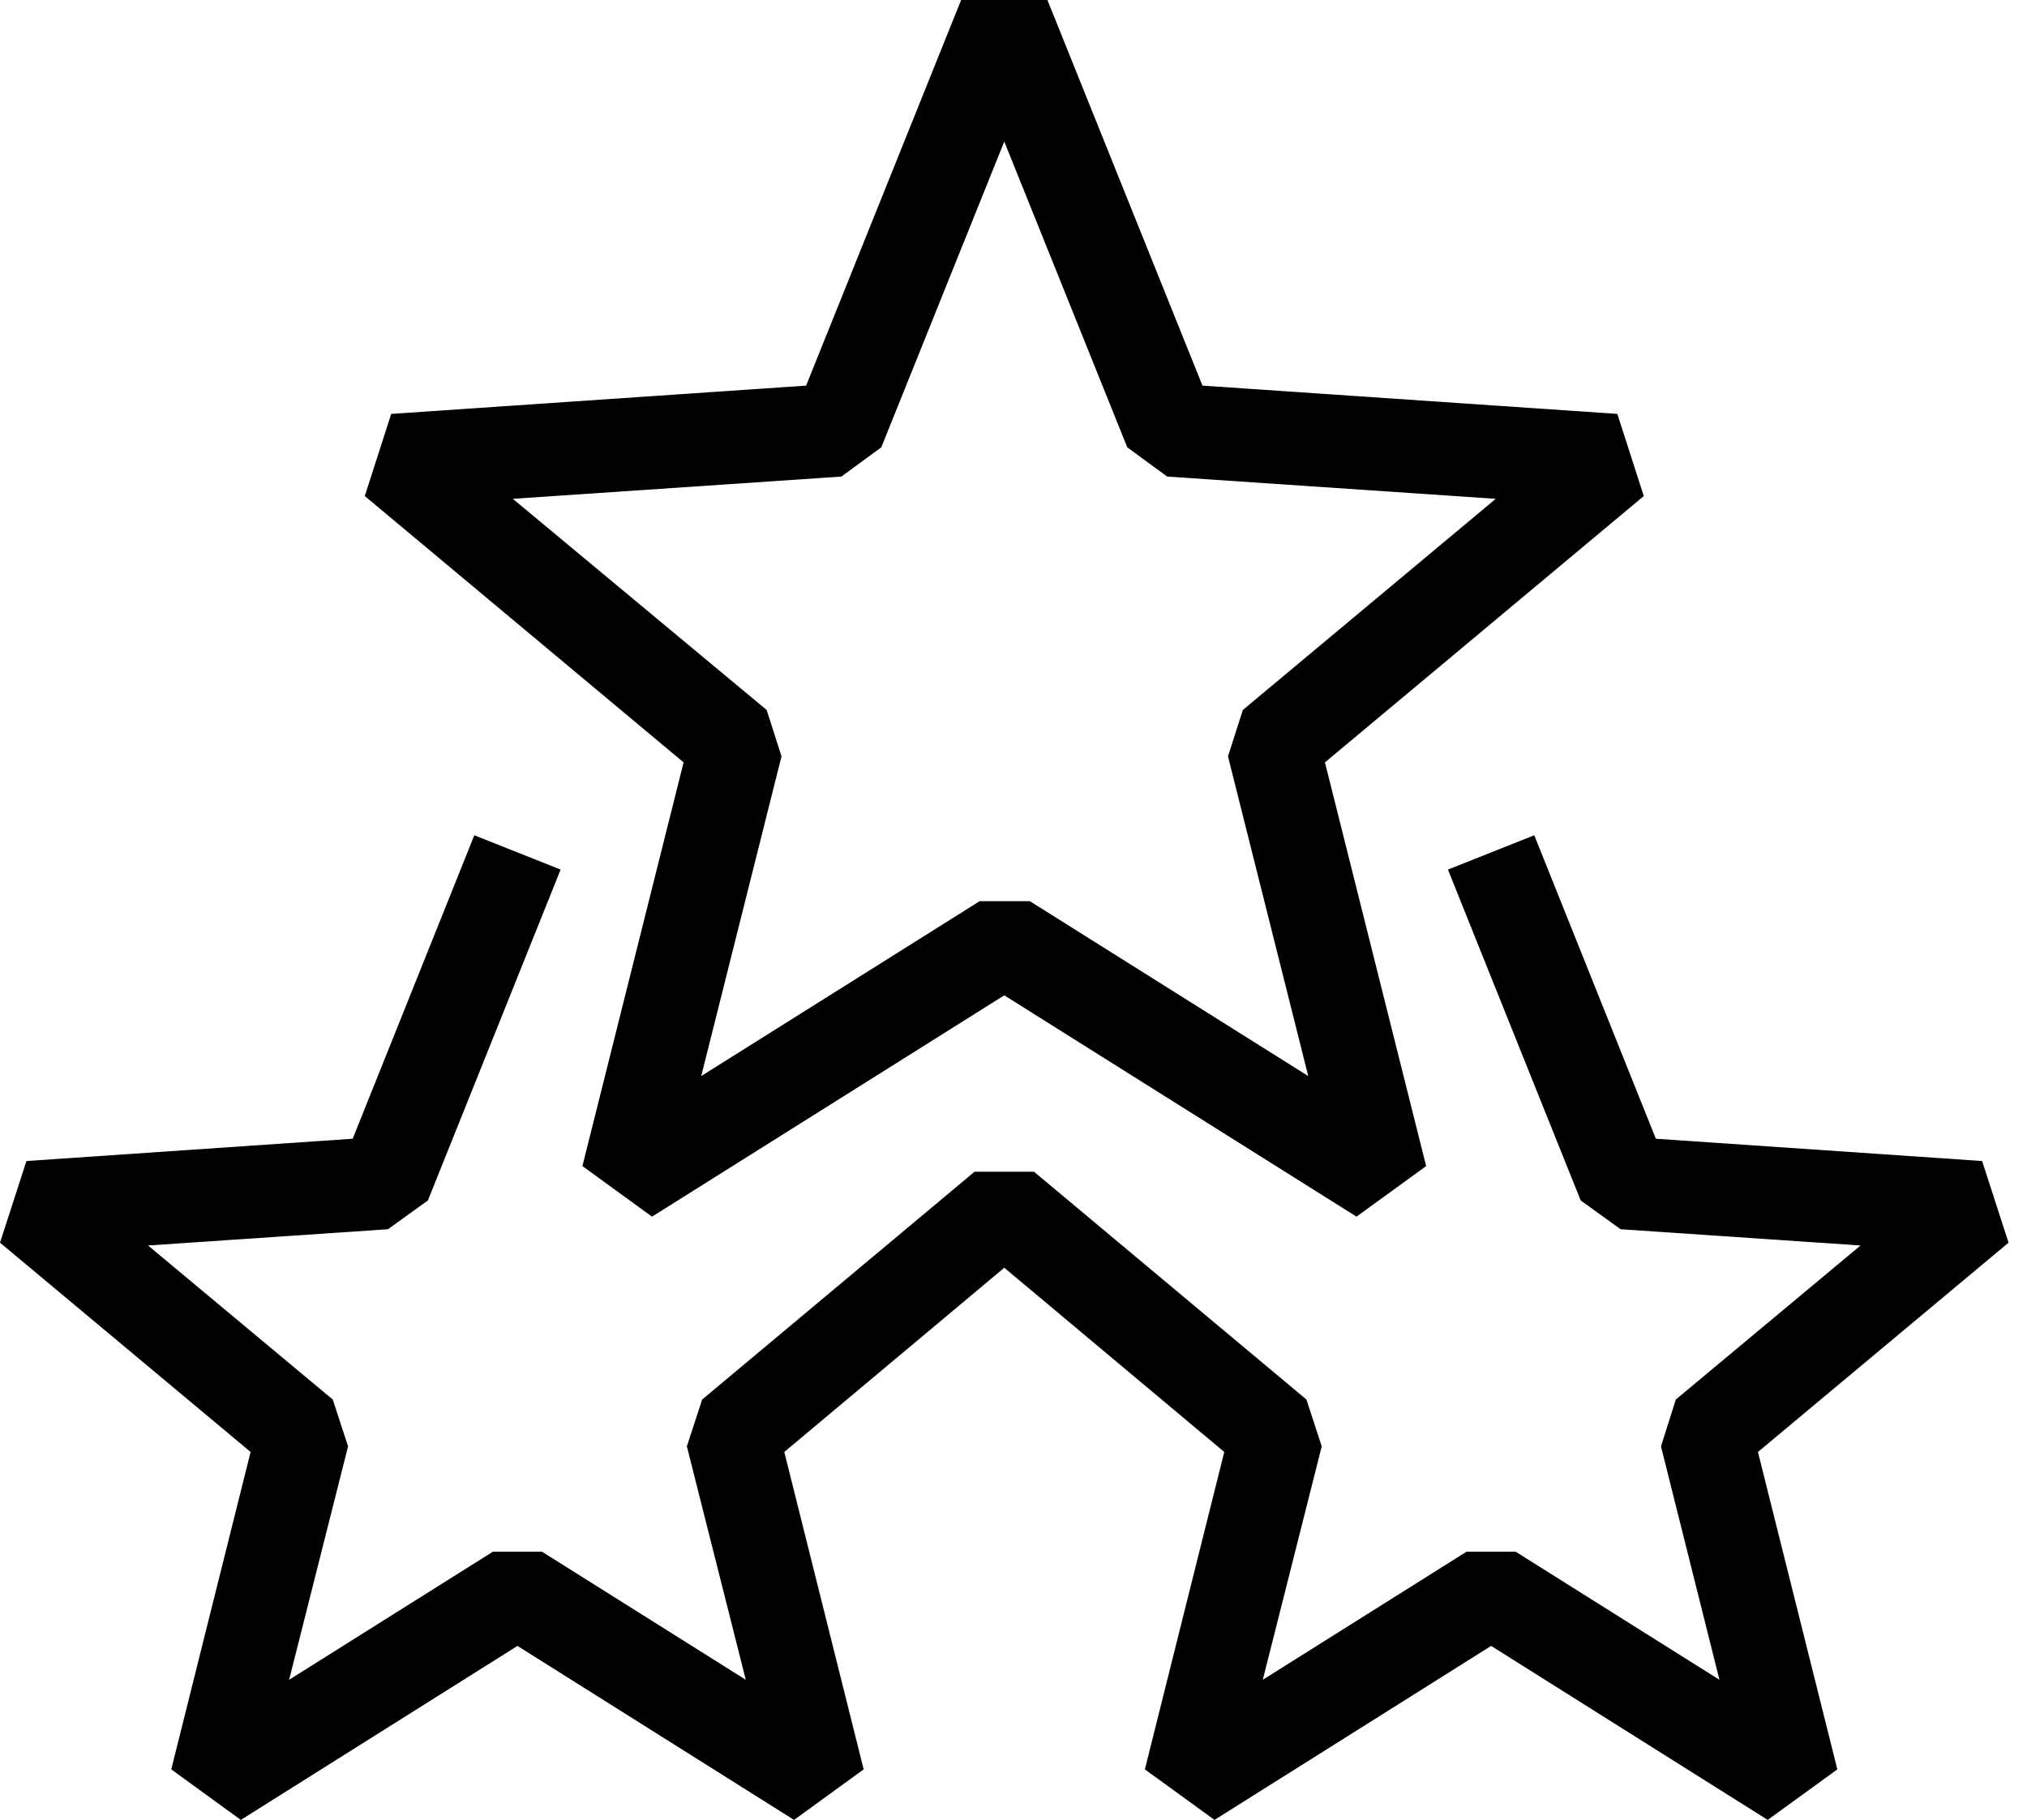 <svg width="49" height="44" viewBox="0 0 49 44" fill="none" xmlns="http://www.w3.org/2000/svg">
<path d="M48.554 30.044L47.915 28.07L40.028 27.531L37.089 20.194L35.002 21.024L38.211 29.023L39.176 29.719L44.976 30.112L40.511 33.836L40.152 34.969L41.565 40.612L36.64 37.516H35.451L30.526 40.612L31.951 34.969L31.581 33.836L24.995 28.328H23.559L16.974 33.836L16.604 34.969L18.028 40.612L13.103 37.516H11.914L6.989 40.612L8.414 34.969L8.044 33.836L3.579 30.112L9.379 29.719L10.344 29.023L13.552 21.024L11.466 20.194L8.526 27.531L0.639 28.07L0 30.044L6.058 35.104L4.14 42.778L5.822 44L12.509 39.793L19.195 44L20.878 42.778L18.959 35.104L24.277 30.65L29.595 35.104L27.676 42.778L29.359 44L36.046 39.793L42.732 44L44.415 42.778L42.496 35.104L48.554 30.044Z" fill="black"/>
<path d="M14.079 28.192L15.762 29.415L24.277 24.064L32.792 29.415L34.475 28.192L32.029 18.432L39.736 11.993L39.097 10.007L29.068 9.323L25.32 0H23.234L19.487 9.323L9.457 10.007L8.818 11.993L16.525 18.432L14.079 28.192ZM12.397 12.06L20.339 11.522L21.304 10.815L24.277 3.422L27.25 10.815L28.215 11.522L36.158 12.06L30.044 17.165L29.685 18.286L31.625 26.016L24.894 21.787H23.683L16.951 26.016L18.892 18.286L18.533 17.165L12.397 12.06Z" fill="black"/>
</svg>
